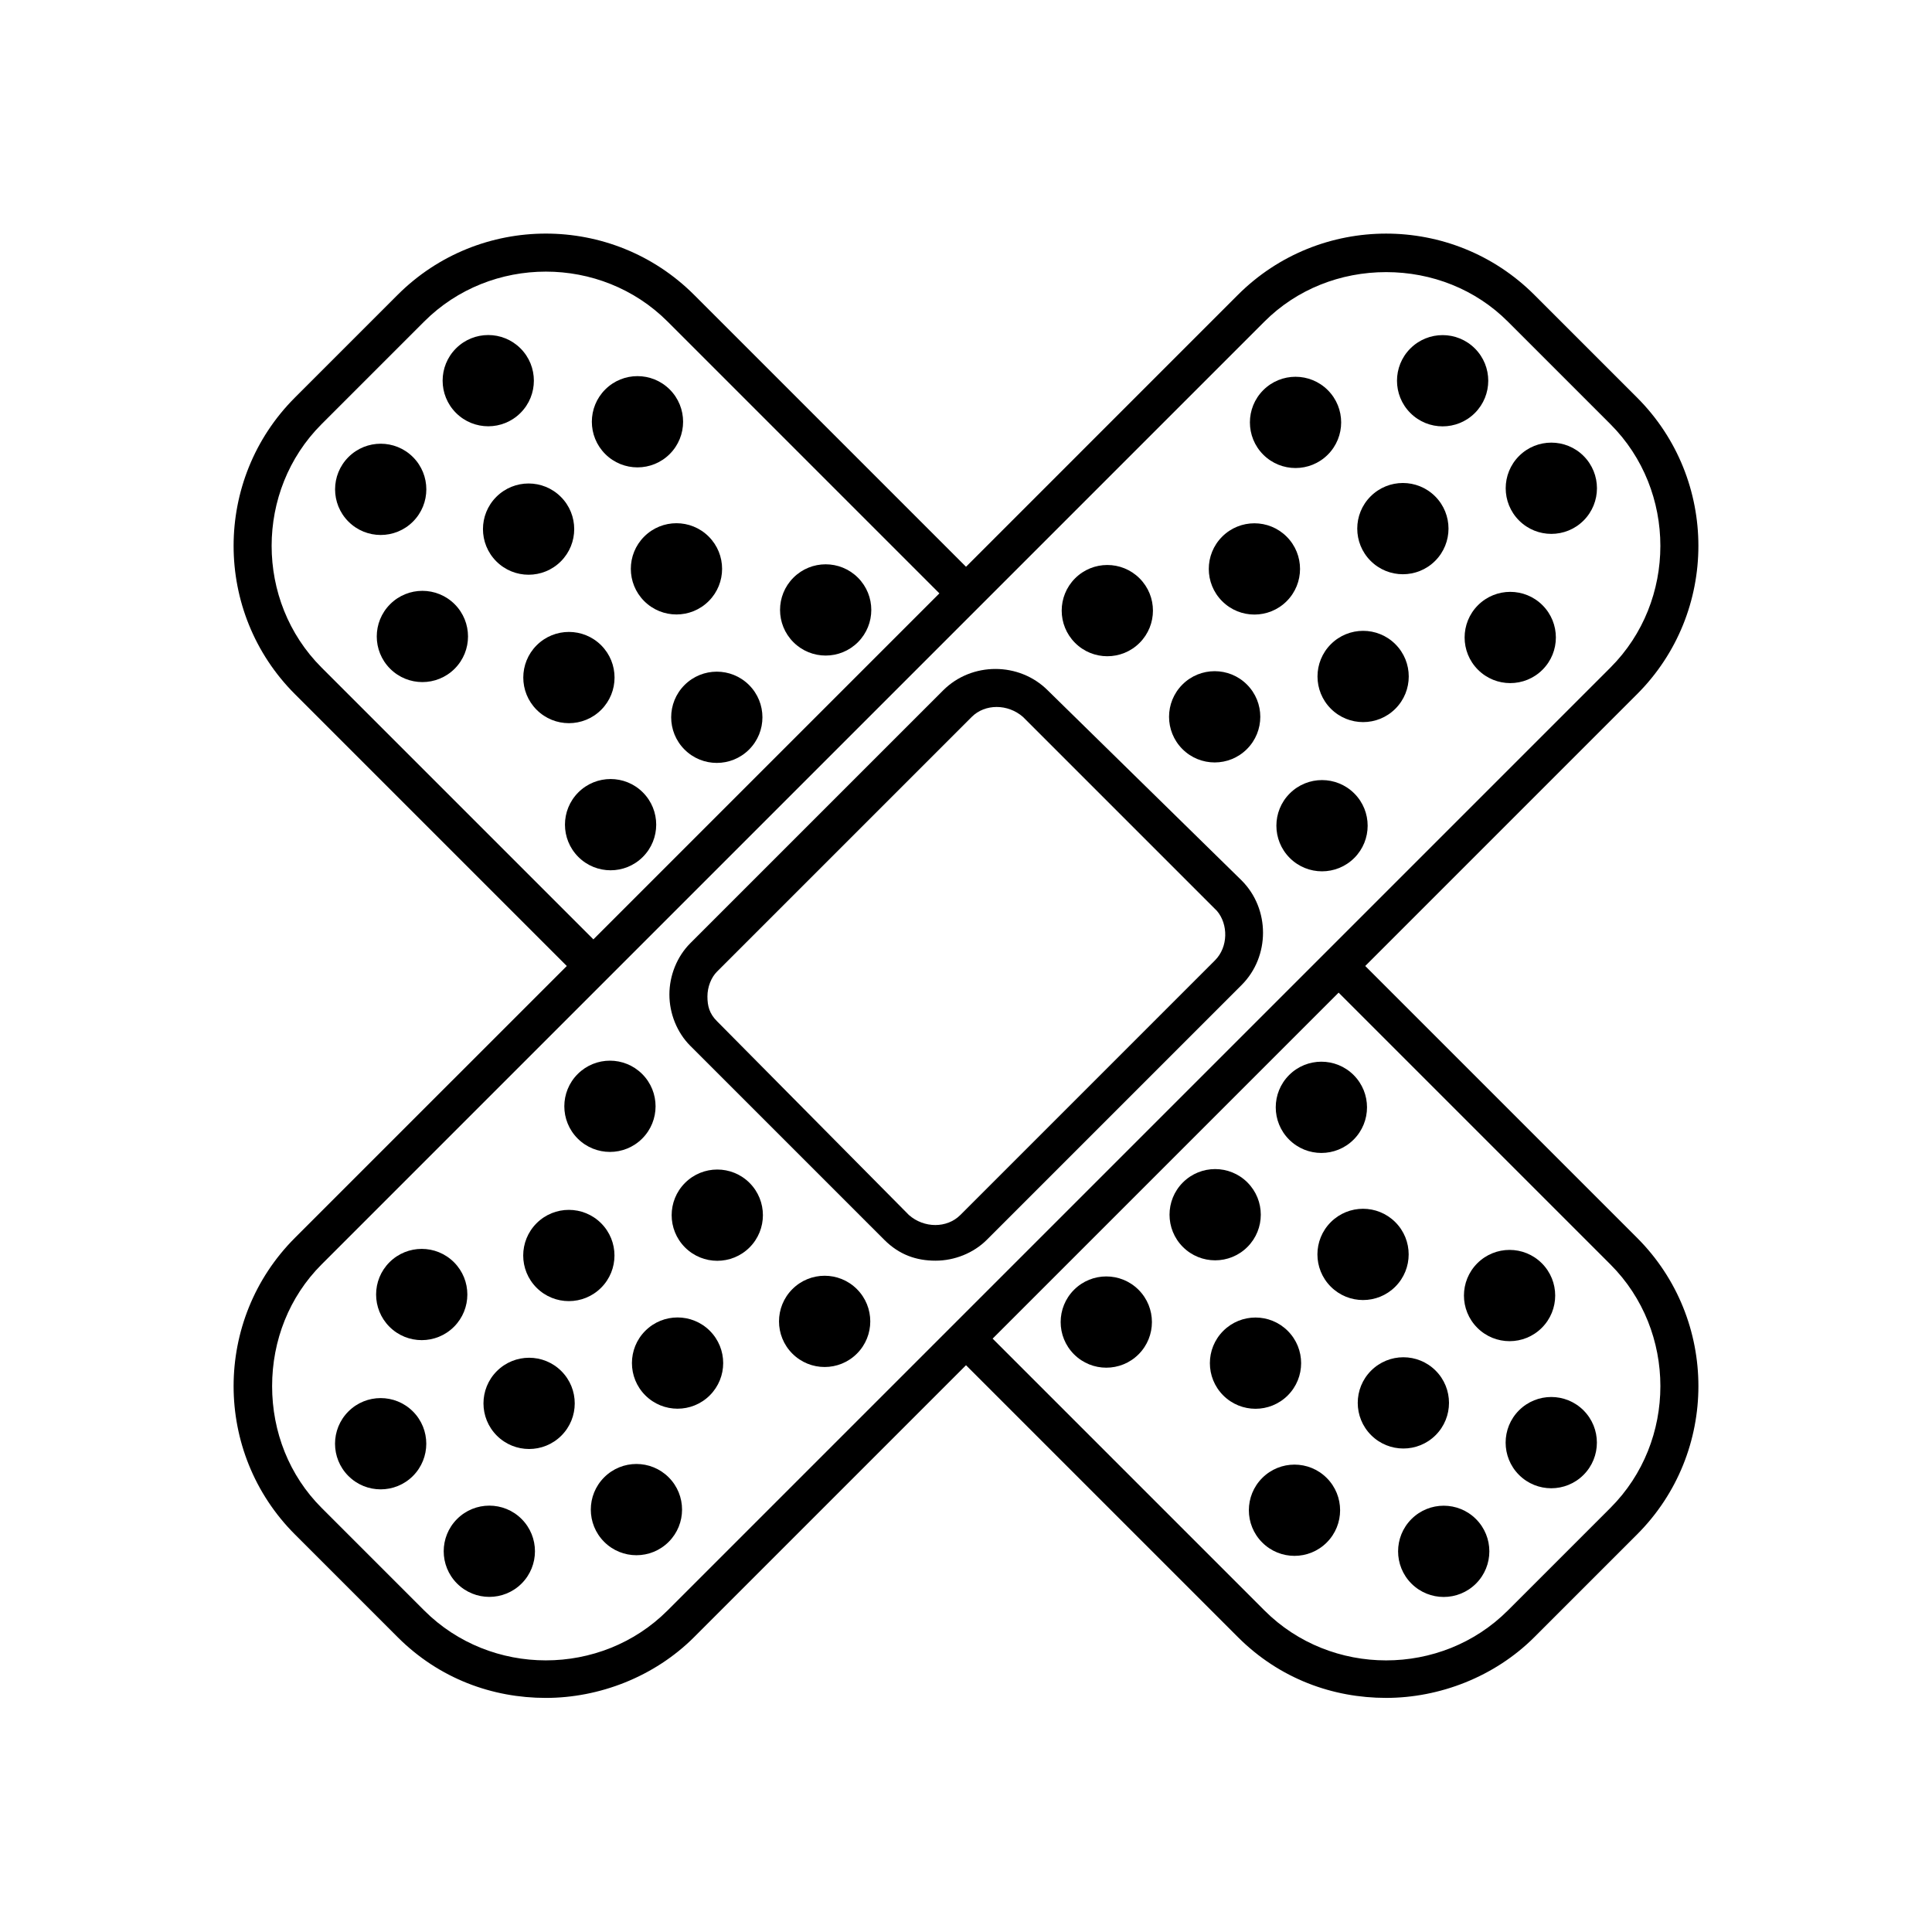 <?xml version="1.0" encoding="UTF-8"?>
<!-- Uploaded to: ICON Repo, www.svgrepo.com, Generator: ICON Repo Mixer Tools -->
<svg fill="#000000" width="800px" height="800px" version="1.1" viewBox="144 144 512 512" xmlns="http://www.w3.org/2000/svg">
 <g>
  <path d="m505.8 400 72.043-72.043c21.664-21.664 21.664-56.93 0-78.594l-27.207-27.207c-21.664-21.664-56.93-21.664-78.594 0l-72.039 72.043-72.047-72.047c-21.664-21.664-56.93-21.664-78.594 0l-27.207 27.207c-21.664 21.664-21.664 56.93 0 78.594l72.047 72.047-72.047 72.043c-21.664 21.664-21.664 56.93 0 78.594l27.207 27.207c11.082 11.082 25.191 16.121 39.297 16.121s28.719-5.543 39.297-16.121l72.047-72.047 72.043 72.043c11.082 11.082 25.191 16.121 39.297 16.121 14.105 0 28.719-5.543 39.297-16.121l27.207-27.207c21.664-21.664 21.664-56.93 0-78.594zm-276.59-79.098c-17.633-17.633-17.633-46.855 0-64.488l27.207-27.207c17.633-17.633 46.855-17.633 64.488 0l72.043 72.043-91.695 91.695zm91.695 249.89c-17.633 17.633-46.855 17.633-64.488 0l-27.207-27.207c-8.566-8.566-13.098-20.152-13.098-32.242s4.535-23.68 13.098-32.242l249.89-249.89c8.566-8.566 20.152-13.098 32.242-13.098s23.68 4.535 32.242 13.098l27.207 27.207c17.633 17.633 17.633 46.855 0 64.488zm249.89-27.203-27.207 27.207c-17.633 17.633-46.855 17.633-64.488 0l-72.043-72.047 91.691-91.691 72.043 72.043c17.637 17.633 17.637 46.852 0.004 64.488z"/>
  <path d="m253.44 265.13c4.723 4.723 4.723 12.379 0 17.102s-12.379 4.723-17.098 0c-4.723-4.723-4.723-12.379 0-17.102 4.719-4.719 12.375-4.719 17.098 0"/>
  <path d="m281.94 236.33c4.723 4.723 4.723 12.379 0 17.098-4.723 4.723-12.379 4.723-17.098 0-4.723-4.719-4.723-12.375 0-17.098 4.719-4.723 12.375-4.723 17.098 0"/>
  <path d="m264.49 304.12c4.719 4.723 4.719 12.379 0 17.098-4.723 4.723-12.379 4.723-17.102 0-4.723-4.719-4.723-12.375 0-17.098 4.723-4.723 12.379-4.723 17.102 0"/>
  <path d="m292.63 275.67c4.723 4.719 4.723 12.375 0 17.098-4.719 4.723-12.375 4.723-17.098 0-4.723-4.723-4.723-12.379 0-17.098 4.723-4.723 12.379-4.723 17.098 0"/>
  <path d="m321.49 247.22c4.719 4.723 4.719 12.375 0 17.098-4.723 4.723-12.379 4.723-17.102 0-4.723-4.723-4.723-12.375 0-17.098 4.723-4.723 12.379-4.723 17.102 0"/>
  <path d="m303.32 315.01c4.723 4.723 4.723 12.375 0 17.098-4.723 4.723-12.379 4.723-17.102 0-4.723-4.723-4.723-12.375 0-17.098 4.723-4.723 12.379-4.723 17.102 0"/>
  <path d="m331.82 286.2c4.723 4.723 4.723 12.375 0 17.098-4.723 4.723-12.379 4.723-17.102 0-4.723-4.723-4.723-12.375 0-17.098s12.379-4.723 17.102 0"/>
  <path d="m314.36 353.99c4.723 4.723 4.723 12.379 0 17.102-4.719 4.723-12.375 4.723-17.098 0s-4.723-12.379 0-17.102c4.723-4.719 12.379-4.719 17.098 0"/>
  <path d="m342.51 325.54c4.723 4.723 4.723 12.379 0 17.098-4.723 4.723-12.379 4.723-17.102 0-4.719-4.719-4.719-12.375 0-17.098 4.723-4.723 12.379-4.723 17.102 0"/>
  <path d="m371.36 297.09c4.723 4.723 4.723 12.375 0 17.098-4.723 4.723-12.375 4.723-17.098 0s-4.723-12.375 0-17.098 12.375-4.723 17.098 0"/>
  <path d="m535.15 546.57c4.723 4.723 4.723 12.379 0 17.102-4.723 4.719-12.379 4.719-17.102 0-4.719-4.723-4.719-12.379 0-17.102 4.723-4.723 12.379-4.723 17.102 0"/>
  <path d="m563.65 517.76c4.723 4.723 4.723 12.379 0 17.102-4.723 4.723-12.379 4.723-17.102 0-4.719-4.723-4.719-12.379 0-17.102 4.723-4.723 12.379-4.723 17.102 0"/>
  <path d="m495.6 535.68c4.723 4.723 4.723 12.379 0 17.098-4.719 4.723-12.375 4.723-17.098 0-4.723-4.719-4.723-12.375 0-17.098 4.723-4.723 12.379-4.723 17.098 0"/>
  <path d="m524.46 507.23c4.719 4.719 4.719 12.375 0 17.098-4.723 4.723-12.379 4.723-17.102 0s-4.723-12.379 0-17.098c4.723-4.723 12.379-4.723 17.102 0"/>
  <path d="m552.6 478.78c4.723 4.723 4.723 12.379 0 17.102-4.719 4.723-12.375 4.723-17.098 0s-4.723-12.379 0-17.102 12.379-4.723 17.098 0"/>
  <path d="m485.27 496.7c4.723 4.723 4.723 12.379 0 17.102-4.723 4.719-12.375 4.719-17.098 0-4.723-4.723-4.723-12.379 0-17.102 4.723-4.723 12.375-4.723 17.098 0"/>
  <path d="m513.77 467.88c4.723 4.723 4.723 12.379 0 17.102-4.723 4.723-12.375 4.723-17.098 0s-4.723-12.379 0-17.102c4.723-4.723 12.375-4.723 17.098 0"/>
  <path d="m445.73 485.81c4.723 4.723 4.723 12.379 0 17.102-4.723 4.719-12.379 4.719-17.102 0-4.723-4.723-4.723-12.379 0-17.102s12.379-4.723 17.102 0"/>
  <path d="m474.58 457.36c4.723 4.723 4.723 12.375 0 17.098-4.723 4.723-12.379 4.723-17.102 0-4.719-4.723-4.719-12.375 0-17.098 4.723-4.723 12.379-4.723 17.102 0"/>
  <path d="m502.73 428.9c4.723 4.723 4.723 12.379 0 17.102-4.723 4.723-12.379 4.723-17.102 0s-4.723-12.379 0-17.102c4.723-4.719 12.379-4.719 17.102 0"/>
  <path d="m534.86 236.35c4.723 4.719 4.723 12.375 0 17.098-4.723 4.723-12.379 4.723-17.102 0-4.719-4.723-4.719-12.379 0-17.098 4.723-4.723 12.379-4.723 17.102 0"/>
  <path d="m563.67 264.84c4.719 4.723 4.719 12.379 0 17.102-4.723 4.723-12.379 4.723-17.102 0-4.723-4.723-4.723-12.379 0-17.102 4.723-4.719 12.379-4.719 17.102 0"/>
  <path d="m495.88 247.39c4.723 4.723 4.723 12.379 0 17.102-4.723 4.719-12.379 4.719-17.102 0-4.719-4.723-4.719-12.379 0-17.102 4.723-4.723 12.379-4.723 17.102 0"/>
  <path d="m524.33 275.54c4.719 4.719 4.719 12.375 0 17.098-4.723 4.723-12.379 4.723-17.102 0-4.723-4.723-4.723-12.379 0-17.098 4.723-4.723 12.379-4.723 17.102 0"/>
  <path d="m552.78 304.39c4.723 4.723 4.723 12.379 0 17.098-4.723 4.723-12.379 4.723-17.102 0-4.719-4.719-4.719-12.375 0-17.098 4.723-4.723 12.379-4.723 17.102 0"/>
  <path d="m484.98 286.22c4.723 4.723 4.723 12.379 0 17.102-4.723 4.723-12.379 4.723-17.098 0-4.723-4.723-4.723-12.379 0-17.102 4.719-4.723 12.375-4.723 17.098 0"/>
  <path d="m513.79 314.72c4.723 4.723 4.723 12.379 0 17.102-4.719 4.723-12.375 4.723-17.098 0-4.723-4.723-4.723-12.379 0-17.102s12.379-4.723 17.098 0"/>
  <path d="m446 297.27c4.723 4.723 4.723 12.375 0 17.098-4.723 4.723-12.379 4.723-17.098 0-4.723-4.723-4.723-12.375 0-17.098 4.719-4.723 12.375-4.723 17.098 0"/>
  <path d="m474.45 325.41c4.723 4.723 4.723 12.379 0 17.102-4.719 4.723-12.375 4.723-17.098 0-4.723-4.723-4.723-12.379 0-17.102 4.723-4.719 12.379-4.719 17.098 0"/>
  <path d="m502.9 354.27c4.723 4.719 4.723 12.375 0 17.098-4.723 4.723-12.379 4.723-17.102 0-4.723-4.723-4.723-12.379 0-17.098 4.723-4.723 12.379-4.723 17.102 0"/>
  <path d="m253.43 518.05c4.719 4.723 4.719 12.379 0 17.102-4.723 4.723-12.379 4.723-17.102 0-4.723-4.723-4.723-12.379 0-17.102 4.723-4.723 12.379-4.723 17.102 0"/>
  <path d="m282.23 546.55c4.719 4.723 4.719 12.379 0 17.102-4.723 4.719-12.379 4.719-17.102 0-4.723-4.723-4.723-12.379 0-17.102 4.723-4.723 12.379-4.723 17.102 0"/>
  <path d="m264.31 478.51c4.723 4.723 4.723 12.375 0 17.098-4.719 4.723-12.375 4.723-17.098 0-4.723-4.723-4.723-12.375 0-17.098 4.723-4.723 12.379-4.723 17.098 0"/>
  <path d="m292.77 507.36c4.723 4.723 4.723 12.379 0 17.098-4.723 4.723-12.379 4.723-17.102 0-4.723-4.719-4.723-12.375 0-17.098 4.723-4.723 12.379-4.723 17.102 0"/>
  <path d="m321.21 535.51c4.723 4.719 4.723 12.375 0 17.098-4.723 4.723-12.379 4.723-17.098 0-4.723-4.723-4.723-12.379 0-17.098 4.719-4.723 12.375-4.723 17.098 0"/>
  <path d="m303.3 468.17c4.723 4.723 4.723 12.379 0 17.098-4.723 4.723-12.379 4.723-17.102 0-4.723-4.719-4.723-12.375 0-17.098 4.723-4.723 12.379-4.723 17.102 0"/>
  <path d="m332.11 496.68c4.723 4.719 4.723 12.375 0 17.098-4.723 4.723-12.379 4.723-17.102 0-4.719-4.723-4.719-12.379 0-17.098 4.723-4.723 12.379-4.723 17.102 0"/>
  <path d="m314.19 428.63c4.723 4.723 4.723 12.379 0 17.102-4.723 4.719-12.375 4.719-17.098 0-4.723-4.723-4.723-12.379 0-17.102s12.375-4.723 17.098 0"/>
  <path d="m342.64 457.48c4.719 4.723 4.719 12.379 0 17.102-4.723 4.723-12.379 4.723-17.102 0-4.723-4.723-4.723-12.379 0-17.102 4.723-4.723 12.379-4.723 17.102 0"/>
  <path d="m371.09 485.63c4.723 4.723 4.723 12.379 0 17.098-4.723 4.723-12.379 4.723-17.102 0-4.723-4.719-4.723-12.375 0-17.098 4.723-4.723 12.379-4.723 17.102 0"/>
  <path d="m421.66 326.95c-7.559-7.559-20.152-7.559-27.711 0l-67.008 67.008c-3.527 3.527-5.543 8.566-5.543 13.602 0 5.039 2.016 10.078 5.543 13.602l51.387 51.387c4.031 4.031 8.566 5.543 13.602 5.543 5.039 0 10.078-2.016 13.602-5.543l67.512-67.512c7.559-7.559 7.559-20.152 0-27.711zm44.332 71.543-67.508 67.508c-3.527 3.527-9.574 3.527-13.602 0l-50.887-51.387c-2.016-2.016-2.519-4.031-2.519-6.551 0-2.519 1.008-5.039 2.519-6.551l67.512-67.512c3.527-3.527 9.574-3.527 13.602 0l51.387 51.387c3.023 3.531 3.023 9.578-0.504 13.105z"/>
 </g>
</svg>